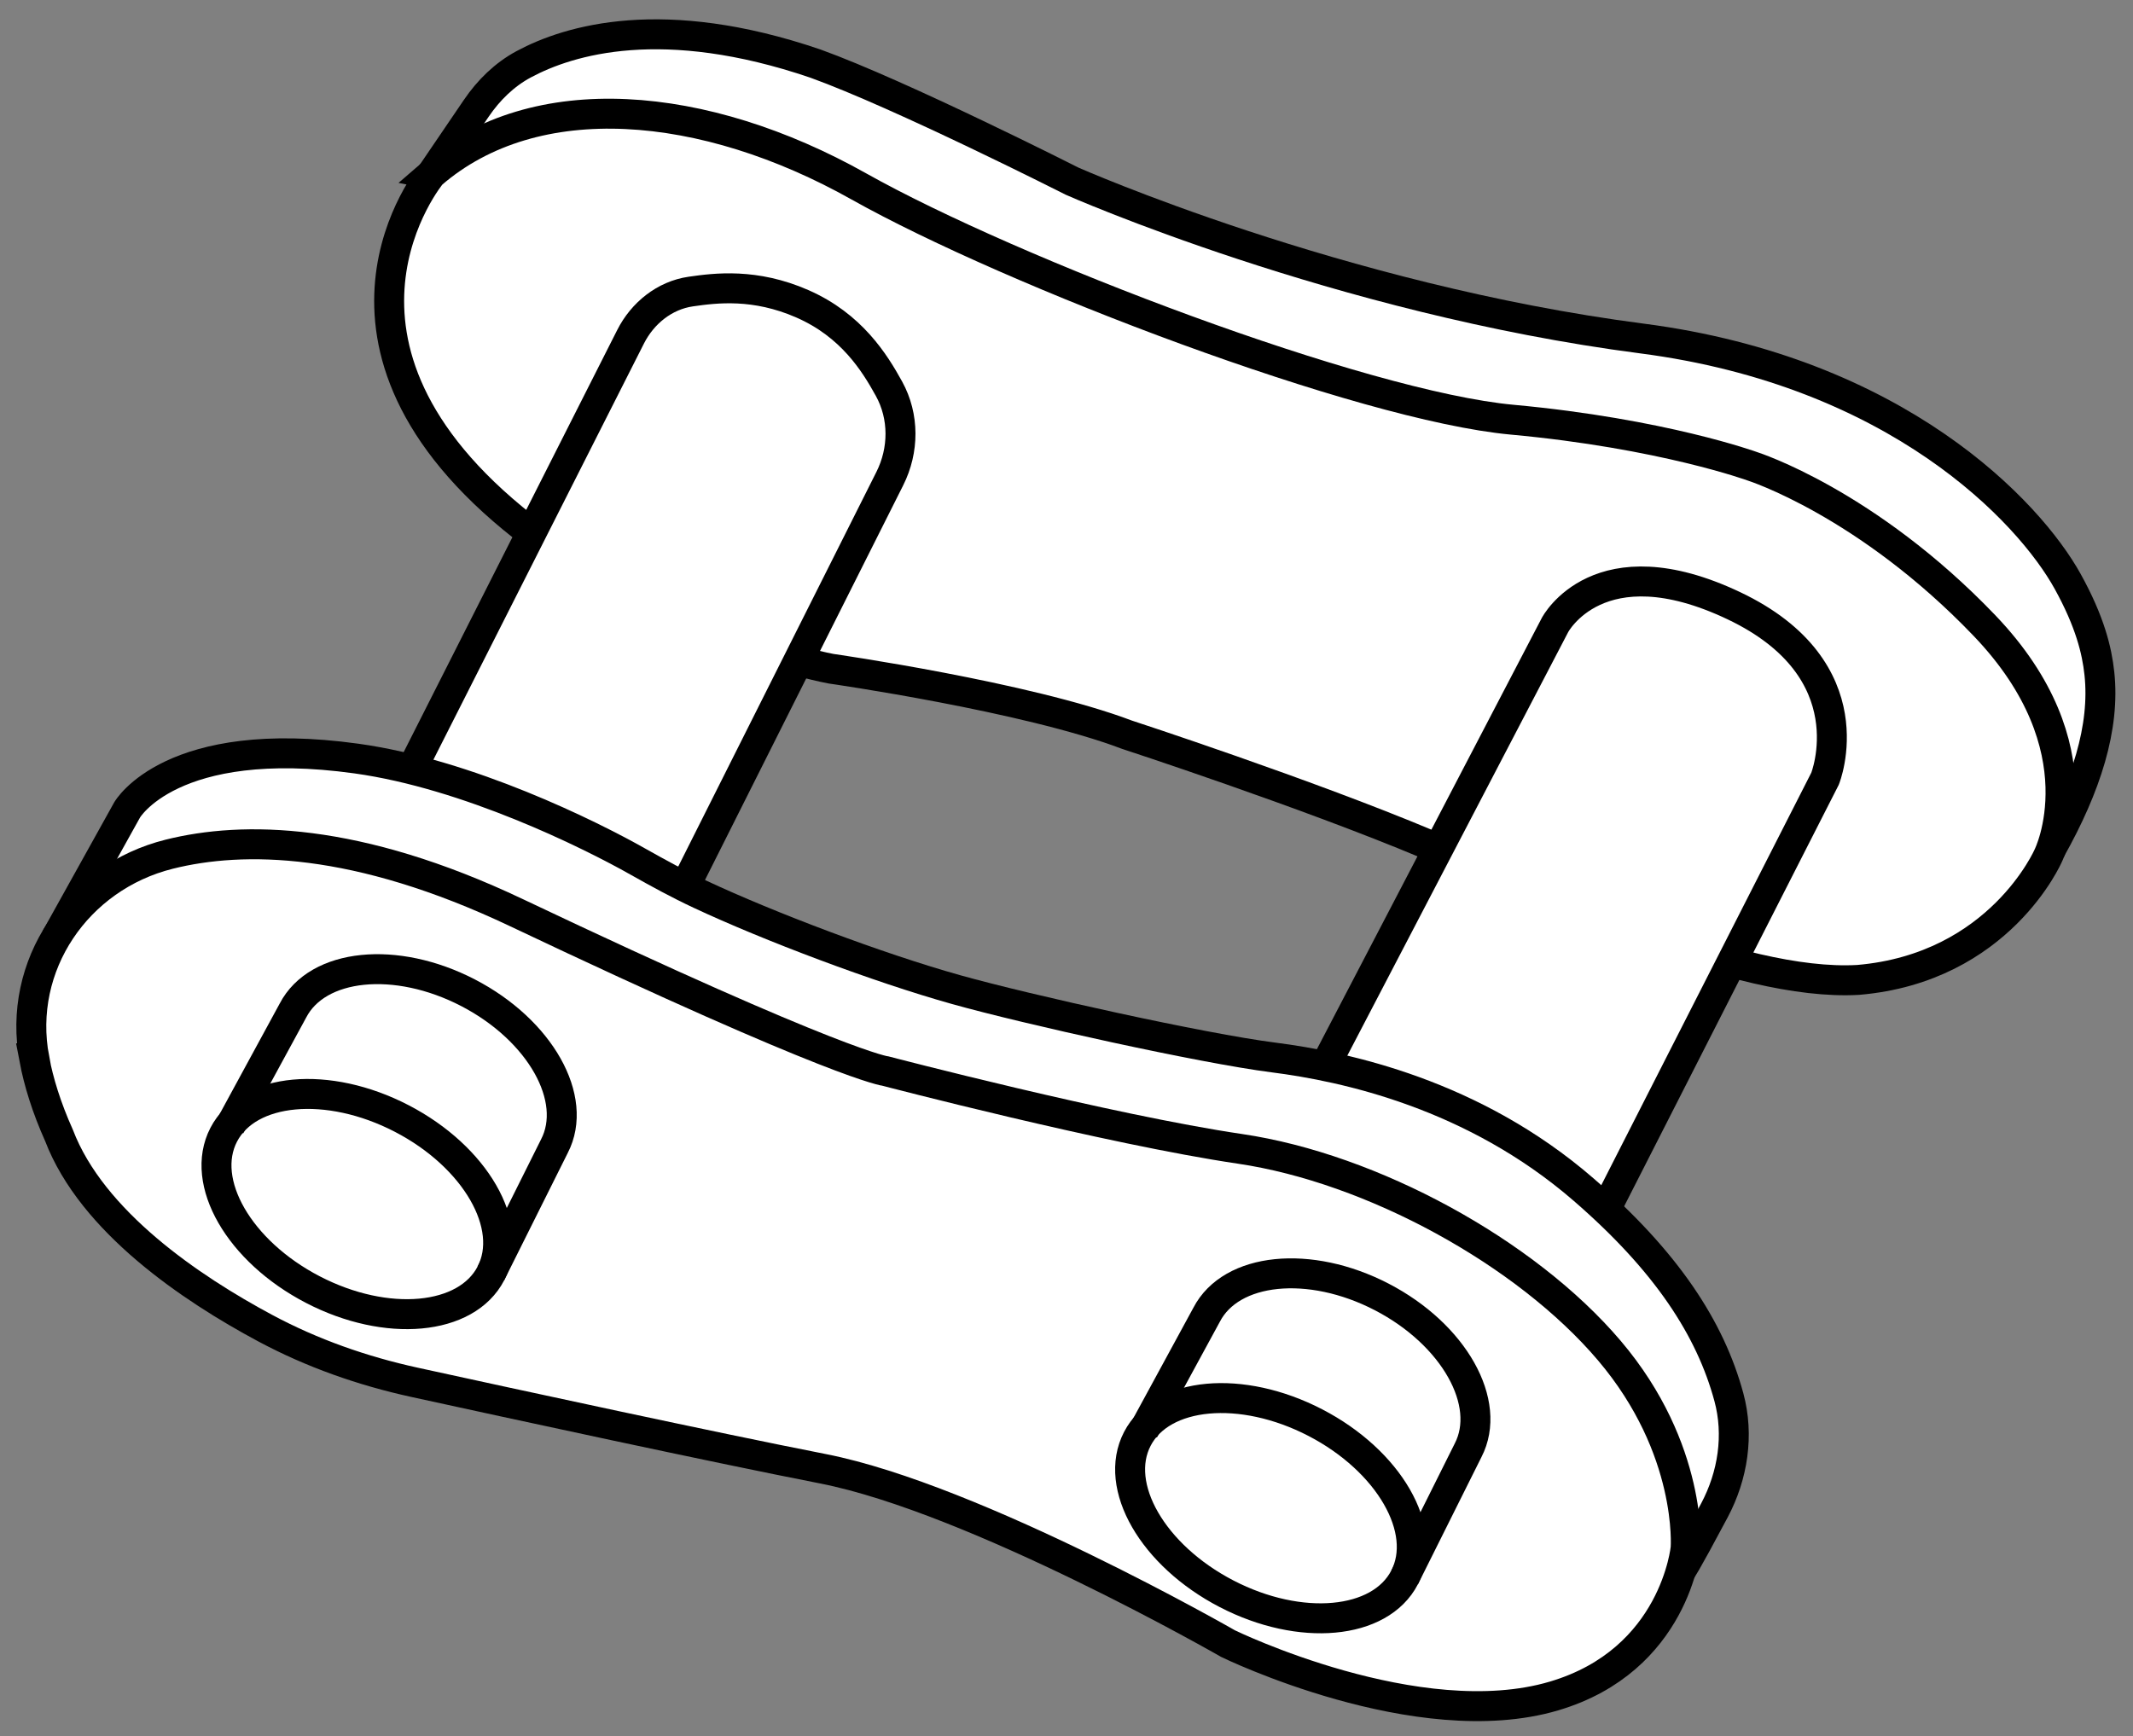 <?xml version="1.0" encoding="UTF-8"?>
<svg id="RollerChainTypeStandard" xmlns="http://www.w3.org/2000/svg" width="56.967" height="46.377" viewBox="0 0 56.967 46.377">
  <rect x="0" y="0" width="56.967" height="46.377" fill="#808080" stroke="none"/>
  <path d="M11.523,4.653l1.197-1.76c.329-.484.754-.902,1.27-1.178,1.218-.653,3.722-1.403,7.786-.017,2.275.82,6.856,3.141,6.856,3.141,0,0,7.108,3.15,15.22,4.203,6.814.884,10.336,4.618,11.372,6.492.593,1.073.779,1.84.845,2.454.156,1.442-.352,3.02-1.299,4.706" fill="#fff" stroke="#000" stroke-miterlimit="10" stroke-width=".8"/>
  <path d="M11.523,4.653s-3.768,4.526,2.458,9.422c3.916,3.002,8.211,3.787,8.211,3.787,0,0,5.229.748,7.908,1.764,0,0,4.793,1.567,8.026,2.926s8.267,3.807,11.5,3.623c3.787-.323,5.08-3.325,5.08-3.325,0,0,1.432-2.864-1.709-6.143s-6.189-4.249-6.189-4.249c0,0-2.402-.877-6.42-1.247s-13.345-3.926-17.457-6.235-8.638-2.725-11.409-.323Z" fill="#fff" stroke="#000" stroke-miterlimit="10" stroke-width=".8"/>
  <path d="M10.993,20.557l5.849-11.563c.319-.63.907-1.105,1.606-1.206.671-.097,1.716-.227,2.979.326,1.312.574,1.931,1.571,2.316,2.27.409.742.402,1.642.022,2.399l-5.475,10.904" fill="#fff" stroke="#000" stroke-miterlimit="10" stroke-width=".8"/>
  <path d="M35.386,28.478l6.144-11.783s1.165-2.229,4.775-.516,2.438,4.62,2.438,4.62l-5.859,11.509" fill="#fff" stroke="#000" stroke-miterlimit="10" stroke-width=".8"/>
  <path d="M1.486,25.067l1.909-3.433s1.176-2.058,6.123-1.372c2.978.413,6.227,2.023,7.519,2.753.543.306,1.089.605,1.654.869,1.846.865,4.765,1.968,6.847,2.551,1.899.532,6.564,1.568,8.475,1.812s5.34.98,8.279,3.527c2.231,1.933,3.389,3.725,3.882,5.547.274,1.012.107,2.095-.385,3.021-.809,1.524-.9,1.622-.9,1.622" fill="#fff" stroke="#000" stroke-miterlimit="10" stroke-width=".8"/>
  <path d="M.918,28.284c-.471-2.493,1.14-4.852,3.601-5.467,1.974-.493,5.004-.466,9.277,1.563,8.665,4.113,9.862,4.232,9.862,4.232,0,0,5.949,1.557,9.463,2.076s7.626,2.755,9.862,5.39,2.036,5.271,2.036,5.271c0,0-.28,2.995-3.514,3.953-3.634,1.077-8.704-1.397-8.704-1.397,0,0-6.748-3.873-10.821-4.672-2.949-.578-8.223-1.722-10.908-2.309-1.391-.304-2.736-.776-3.992-1.449-1.973-1.057-4.622-2.841-5.504-5.146-.337-.751-.545-1.433-.661-2.045Z" fill="#fff" stroke="#000" stroke-miterlimit="10" stroke-width=".8"/>
  <ellipse cx="9.543" cy="32.162" rx="2.575" ry="4.02" transform="translate(-23.401 25.825) rotate(-62.585)" fill="none" stroke="#000" stroke-miterlimit="10" stroke-width=".8"/>
  <path d="M6.144,30.083l1.68-3.09c.655-1.262,2.749-1.475,4.677-.475s2.96,2.834,2.306,4.097l-1.696,3.398" fill="none" stroke="#000" stroke-miterlimit="10" stroke-width=".8"/>
  <ellipse cx="33.944" cy="40.286" rx="2.575" ry="4.02" transform="translate(-17.447 51.869) rotate(-62.585)" fill="none" stroke="#000" stroke-miterlimit="10" stroke-width=".8"/>
  <path d="M30.546,38.208l1.68-3.09c.655-1.262,2.749-1.475,4.677-.475s2.96,2.834,2.306,4.097l-1.696,3.398" fill="none" stroke="#000" stroke-miterlimit="10" stroke-width=".8"/>
</svg>